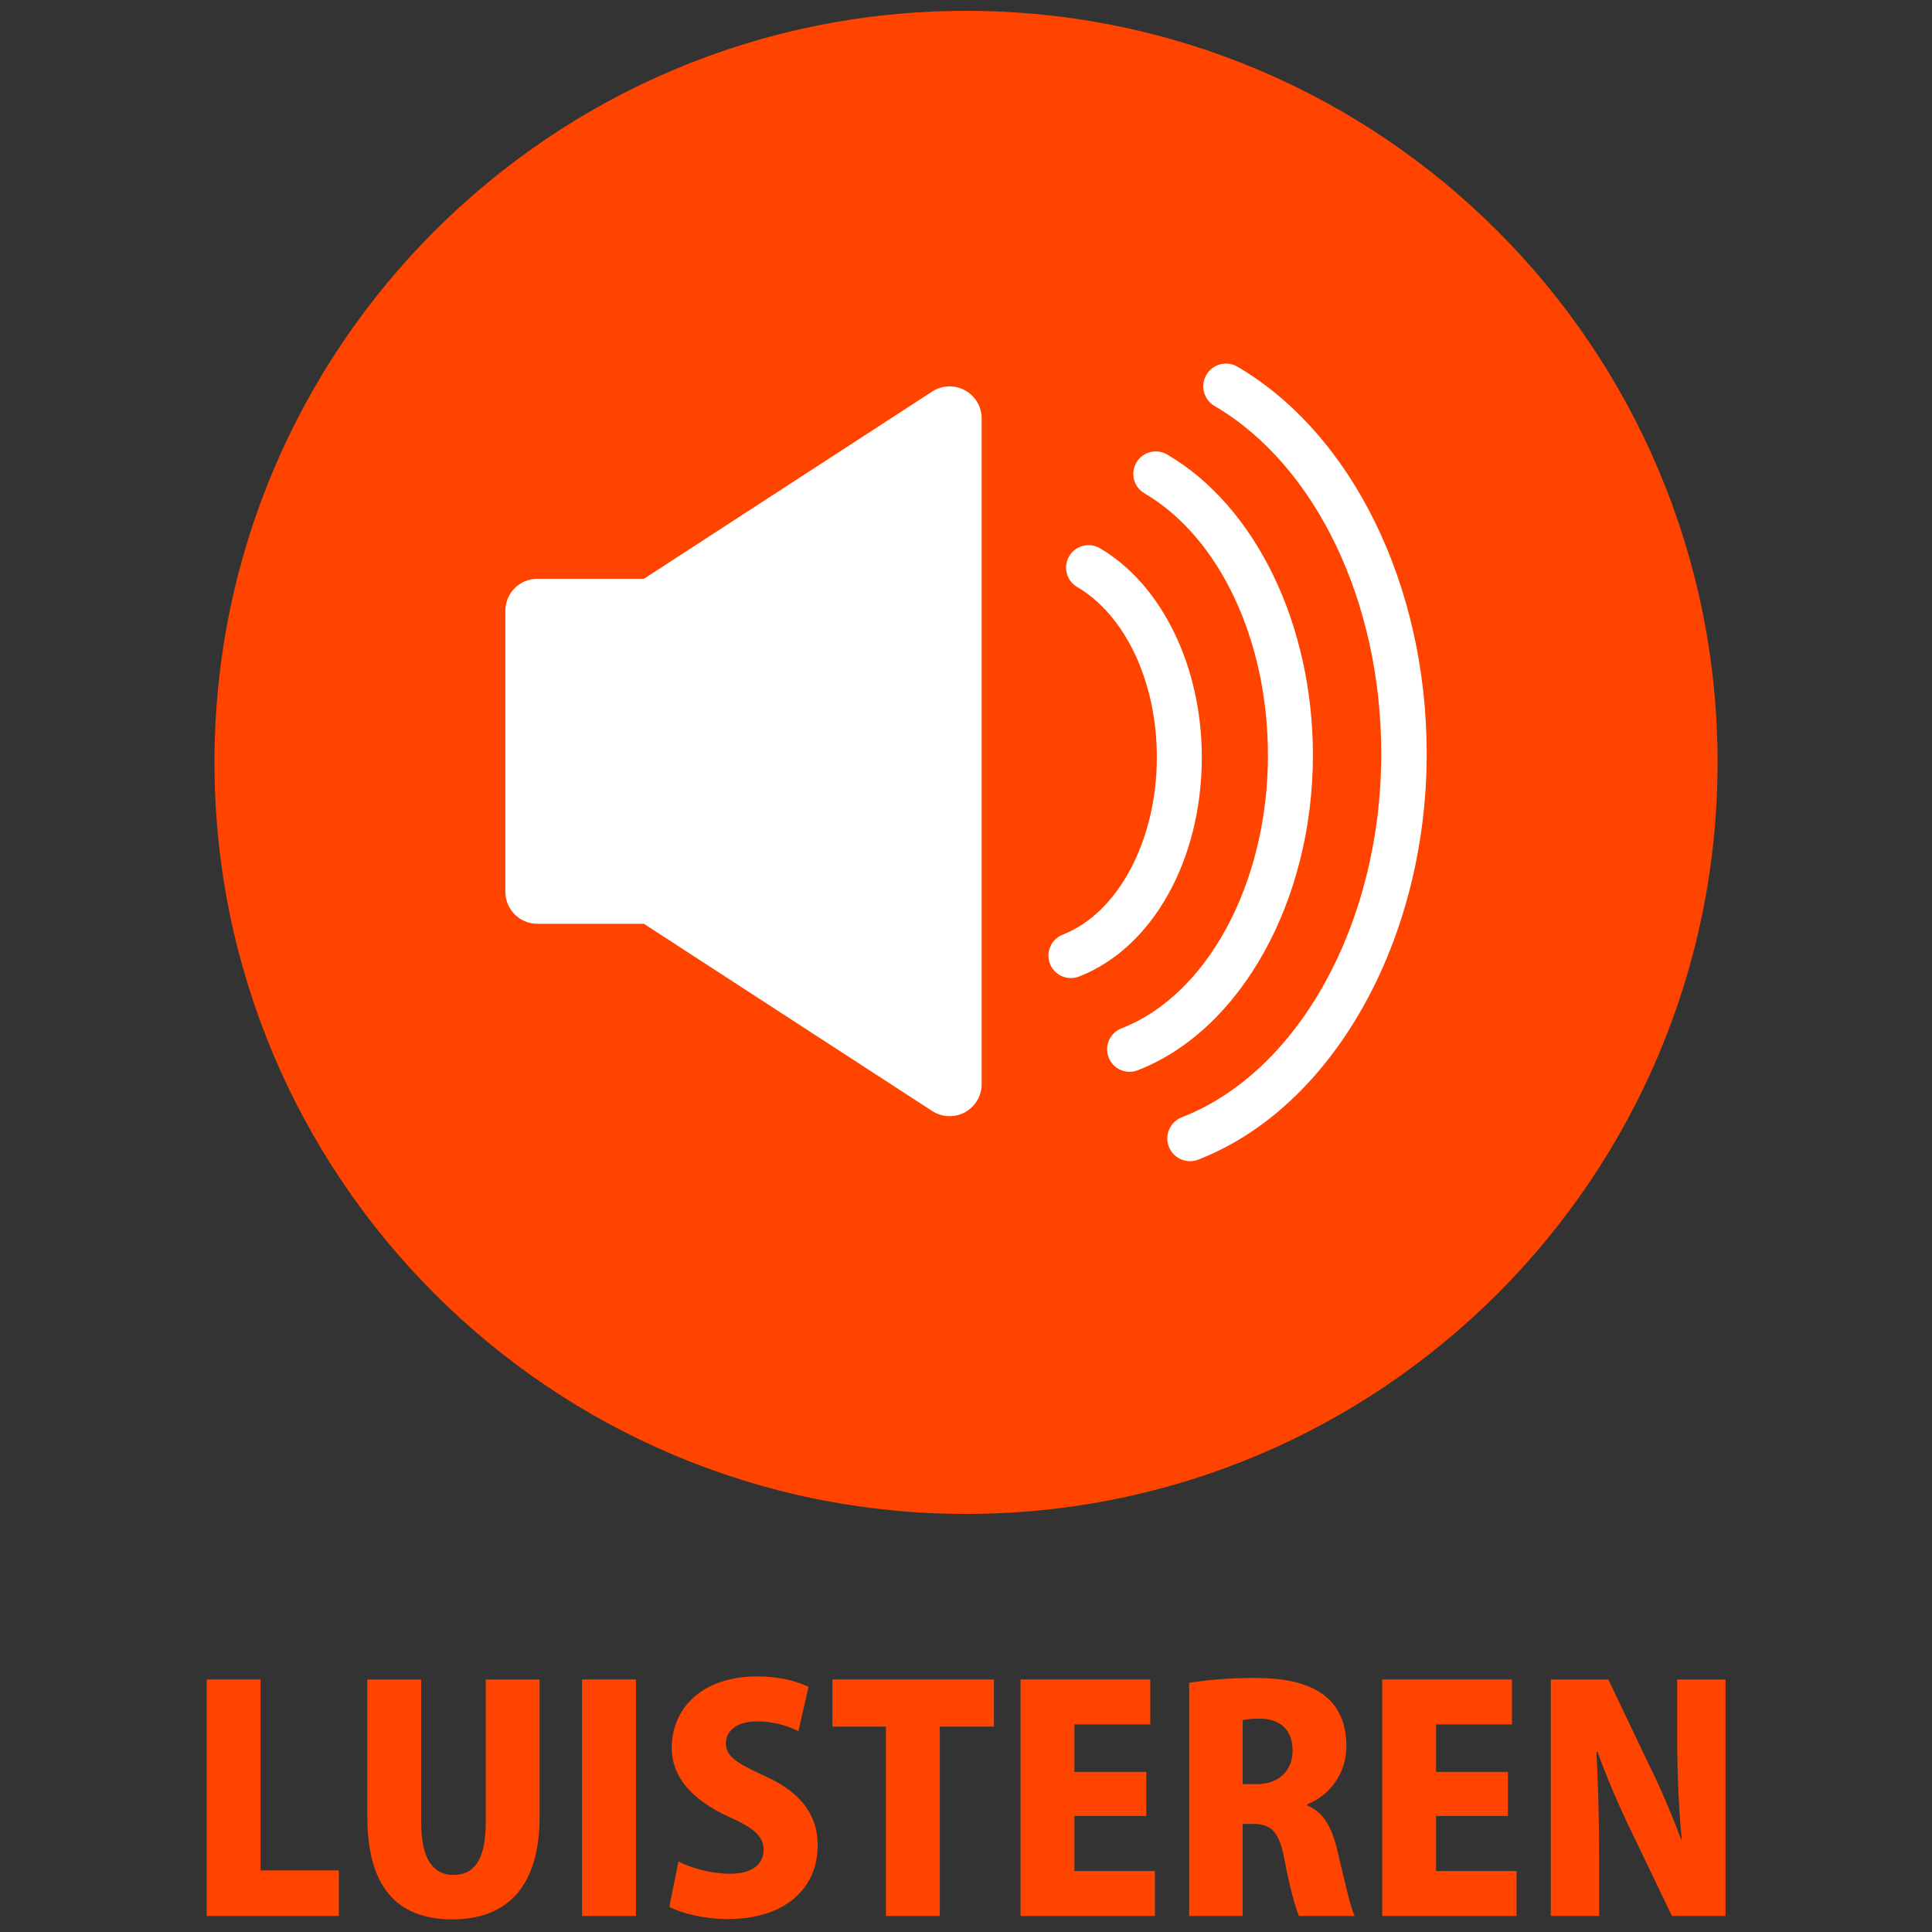<?xml version="1.0" encoding="UTF-8" standalone="no"?>
<!DOCTYPE svg PUBLIC "-//W3C//DTD SVG 1.1//EN" "http://www.w3.org/Graphics/SVG/1.1/DTD/svg11.dtd">
<svg width="100%" height="100%" viewBox="0 0 800 800" version="1.1" xmlns="http://www.w3.org/2000/svg" xmlns:xlink="http://www.w3.org/1999/xlink" xml:space="preserve" xmlns:serif="http://www.serif.com/" style="fill-rule:evenodd;clip-rule:evenodd;stroke-linejoin:round;stroke-miterlimit:2;">
    <rect x="0" y="0" width="800" height="800" fill="#333333" stroke="none"/>
    <g transform="matrix(1.017,0,0,1.017,88.808,4.485)">
        <g transform="matrix(0.765,0,0,0.765,0,0.001)">
            <path d="M800,400.009C800,179.075 620.912,0.005 400.006,0.005C179.089,0.005 0,179.076 0,400.009C0,620.907 179.088,799.994 400.006,799.994C620.912,799.994 800,620.907 800,400.009Z" style="fill:rgb(255,68,0);fill-rule:nonzero;"/>
        </g>
        <g transform="matrix(0.765,0,0,0.765,0,0.001)">
            <path d="M399.406,201.955C393.908,198.97 387.218,199.233 381.971,202.641L228.574,302.269L171.876,302.269C162.451,302.269 154.812,309.909 154.812,319.335L154.812,468.846C154.812,478.271 162.451,485.91 171.876,485.91L228.574,485.91L381.971,585.54C384.79,587.37 388.022,588.292 391.267,588.292C394.061,588.292 396.863,587.607 399.407,586.227C404.906,583.24 408.33,577.486 408.33,571.23L408.33,216.951C408.327,210.694 404.904,204.939 399.406,201.955Z" style="fill:white;fill-rule:nonzero;"/>
        </g>
        <g transform="matrix(0.765,0,0,0.765,0,0.001)">
            <path d="M455.823,514.788C457.265,514.788 458.727,514.527 460.152,513.976C499.235,498.8 525.493,451.915 525.493,397.305C525.493,349.003 504.209,305.32 471.268,286.021C465.57,282.68 458.24,284.594 454.898,290.294C451.555,295.995 453.471,303.325 459.172,306.665C484.924,321.753 501.563,357.332 501.563,397.303C501.563,441.417 480.973,480.219 451.491,491.668C445.331,494.056 442.278,500.989 444.669,507.15C446.508,511.891 451.031,514.788 455.823,514.788Z" style="fill:white;fill-rule:nonzero;"/>
        </g>
        <g transform="matrix(0.765,0,0,0.765,0,0.001)">
            <path d="M487.058,564.685C488.501,564.685 489.964,564.424 491.386,563.872C546.281,542.558 584.617,473.613 584.617,396.204C584.617,326.57 554.169,263.736 507.046,236.128C501.347,232.787 494.014,234.701 490.677,240.404C487.334,246.103 489.25,253.433 494.951,256.773C534.887,280.171 560.69,334.901 560.69,396.204C560.69,463.967 528.631,523.743 482.726,541.567C476.567,543.955 473.511,550.888 475.904,557.049C477.742,561.784 482.265,564.685 487.058,564.685Z" style="fill:white;fill-rule:nonzero;"/>
        </g>
        <g transform="matrix(0.765,0,0,0.765,0,0.001)">
            <path d="M519.229,612.247C514.383,612.247 509.811,609.316 507.952,604.527C505.535,598.302 508.622,591.296 514.848,588.877C577.35,564.609 621.003,485.033 621.003,395.36C621.003,314.522 586.16,241.874 532.237,210.281C526.475,206.905 524.542,199.497 527.916,193.735C531.293,187.972 538.7,186.037 544.464,189.413C605.651,225.26 645.188,306.1 645.188,395.36C645.188,494.78 595.19,583.629 523.6,611.423C522.165,611.983 520.685,612.247 519.229,612.247Z" style="fill:white;fill-rule:nonzero;"/>
        </g>
    </g>
    <g transform="matrix(10.558,0,0,10.558,-1233.24,-6871.09)">
        <g transform="matrix(12,0,0,12,124.06,725.939)">
            <path d="M0.503,-0.149L0.247,-0.149L0.247,-0.773L0.071,-0.773L0.071,-0L0.503,-0L0.503,-0.149Z" style="fill:rgb(255,68,0);fill-rule:nonzero;"/>
        </g>
        <g transform="matrix(12,0,0,12,130.396,725.939)">
            <path d="M0.631,-0.773L0.455,-0.773L0.455,-0.305C0.455,-0.182 0.416,-0.134 0.349,-0.134C0.284,-0.134 0.244,-0.186 0.244,-0.305L0.244,-0.773L0.068,-0.773L0.068,-0.326C0.068,-0.103 0.158,0.011 0.346,0.011C0.531,0.011 0.631,-0.103 0.631,-0.324L0.631,-0.773Z" style="fill:rgb(255,68,0);fill-rule:nonzero;"/>
        </g>
        <g transform="matrix(12,0,0,12,138.784,725.939)">
            <rect x="0.071" y="-0.773" width="0.176" height="0.773" style="fill:rgb(255,68,0);fill-rule:nonzero;"/>
        </g>
        <g transform="matrix(12,0,0,12,142.6,725.939)">
            <path d="M0.493,-0.749C0.456,-0.767 0.399,-0.783 0.325,-0.783C0.146,-0.783 0.046,-0.68 0.046,-0.549C0.046,-0.457 0.109,-0.381 0.231,-0.325C0.311,-0.289 0.346,-0.263 0.346,-0.216C0.346,-0.17 0.31,-0.138 0.236,-0.138C0.174,-0.138 0.109,-0.157 0.068,-0.178L0.038,-0.03C0.074,-0.01 0.151,0.01 0.229,0.01C0.416,0.01 0.523,-0.09 0.523,-0.231C0.523,-0.327 0.472,-0.403 0.349,-0.458C0.255,-0.501 0.223,-0.522 0.223,-0.565C0.223,-0.603 0.256,-0.636 0.324,-0.636C0.386,-0.636 0.432,-0.618 0.46,-0.604L0.493,-0.749Z" style="fill:rgb(255,68,0);fill-rule:nonzero;"/>
        </g>
        <g transform="matrix(12,0,0,12,149.26,725.939)">
            <path d="M0.544,-0.773L0.016,-0.773L0.016,-0.619L0.191,-0.619L0.191,-0L0.367,-0L0.367,-0.619L0.544,-0.619L0.544,-0.773Z" style="fill:rgb(255,68,0);fill-rule:nonzero;"/>
        </g>
        <g transform="matrix(12,0,0,12,155.98,725.939)">
            <path d="M0.51,-0.147L0.247,-0.147L0.247,-0.327L0.482,-0.327L0.482,-0.471L0.247,-0.471L0.247,-0.626L0.495,-0.626L0.495,-0.773L0.071,-0.773L0.071,-0L0.51,-0L0.51,-0.147Z" style="fill:rgb(255,68,0);fill-rule:nonzero;"/>
        </g>
        <g transform="matrix(12,0,0,12,162.592,725.939)">
            <path d="M0.457,-0.365C0.528,-0.393 0.585,-0.464 0.585,-0.555C0.585,-0.767 0.383,-0.778 0.28,-0.778C0.2,-0.778 0.125,-0.771 0.071,-0.762L0.071,-0L0.246,-0L0.246,-0.301L0.28,-0.301C0.339,-0.301 0.366,-0.276 0.383,-0.182C0.4,-0.091 0.42,-0.022 0.43,-0L0.612,-0C0.597,-0.03 0.575,-0.133 0.555,-0.216C0.537,-0.29 0.51,-0.34 0.457,-0.361L0.457,-0.365ZM0.246,-0.431L0.246,-0.64C0.256,-0.643 0.275,-0.645 0.303,-0.645C0.344,-0.645 0.409,-0.628 0.409,-0.54C0.409,-0.477 0.366,-0.431 0.292,-0.431L0.246,-0.431Z" style="fill:rgb(255,68,0);fill-rule:nonzero;"/>
        </g>
        <g transform="matrix(12,0,0,12,170.164,725.939)">
            <path d="M0.51,-0.147L0.247,-0.147L0.247,-0.327L0.482,-0.327L0.482,-0.471L0.247,-0.471L0.247,-0.626L0.495,-0.626L0.495,-0.773L0.071,-0.773L0.071,-0L0.51,-0L0.51,-0.147Z" style="fill:rgb(255,68,0);fill-rule:nonzero;"/>
        </g>
        <g transform="matrix(12,0,0,12,176.776,725.939)">
            <path d="M0.642,-0.773L0.484,-0.773L0.484,-0.589C0.484,-0.461 0.49,-0.34 0.499,-0.25L0.497,-0.25C0.468,-0.328 0.426,-0.427 0.391,-0.496L0.259,-0.773L0.071,-0.773L0.071,-0L0.229,-0L0.229,-0.19C0.229,-0.328 0.225,-0.446 0.22,-0.536L0.224,-0.536C0.252,-0.456 0.296,-0.355 0.332,-0.281L0.467,-0L0.642,-0L0.642,-0.773Z" style="fill:rgb(255,68,0);fill-rule:nonzero;"/>
        </g>
    </g>
</svg>
